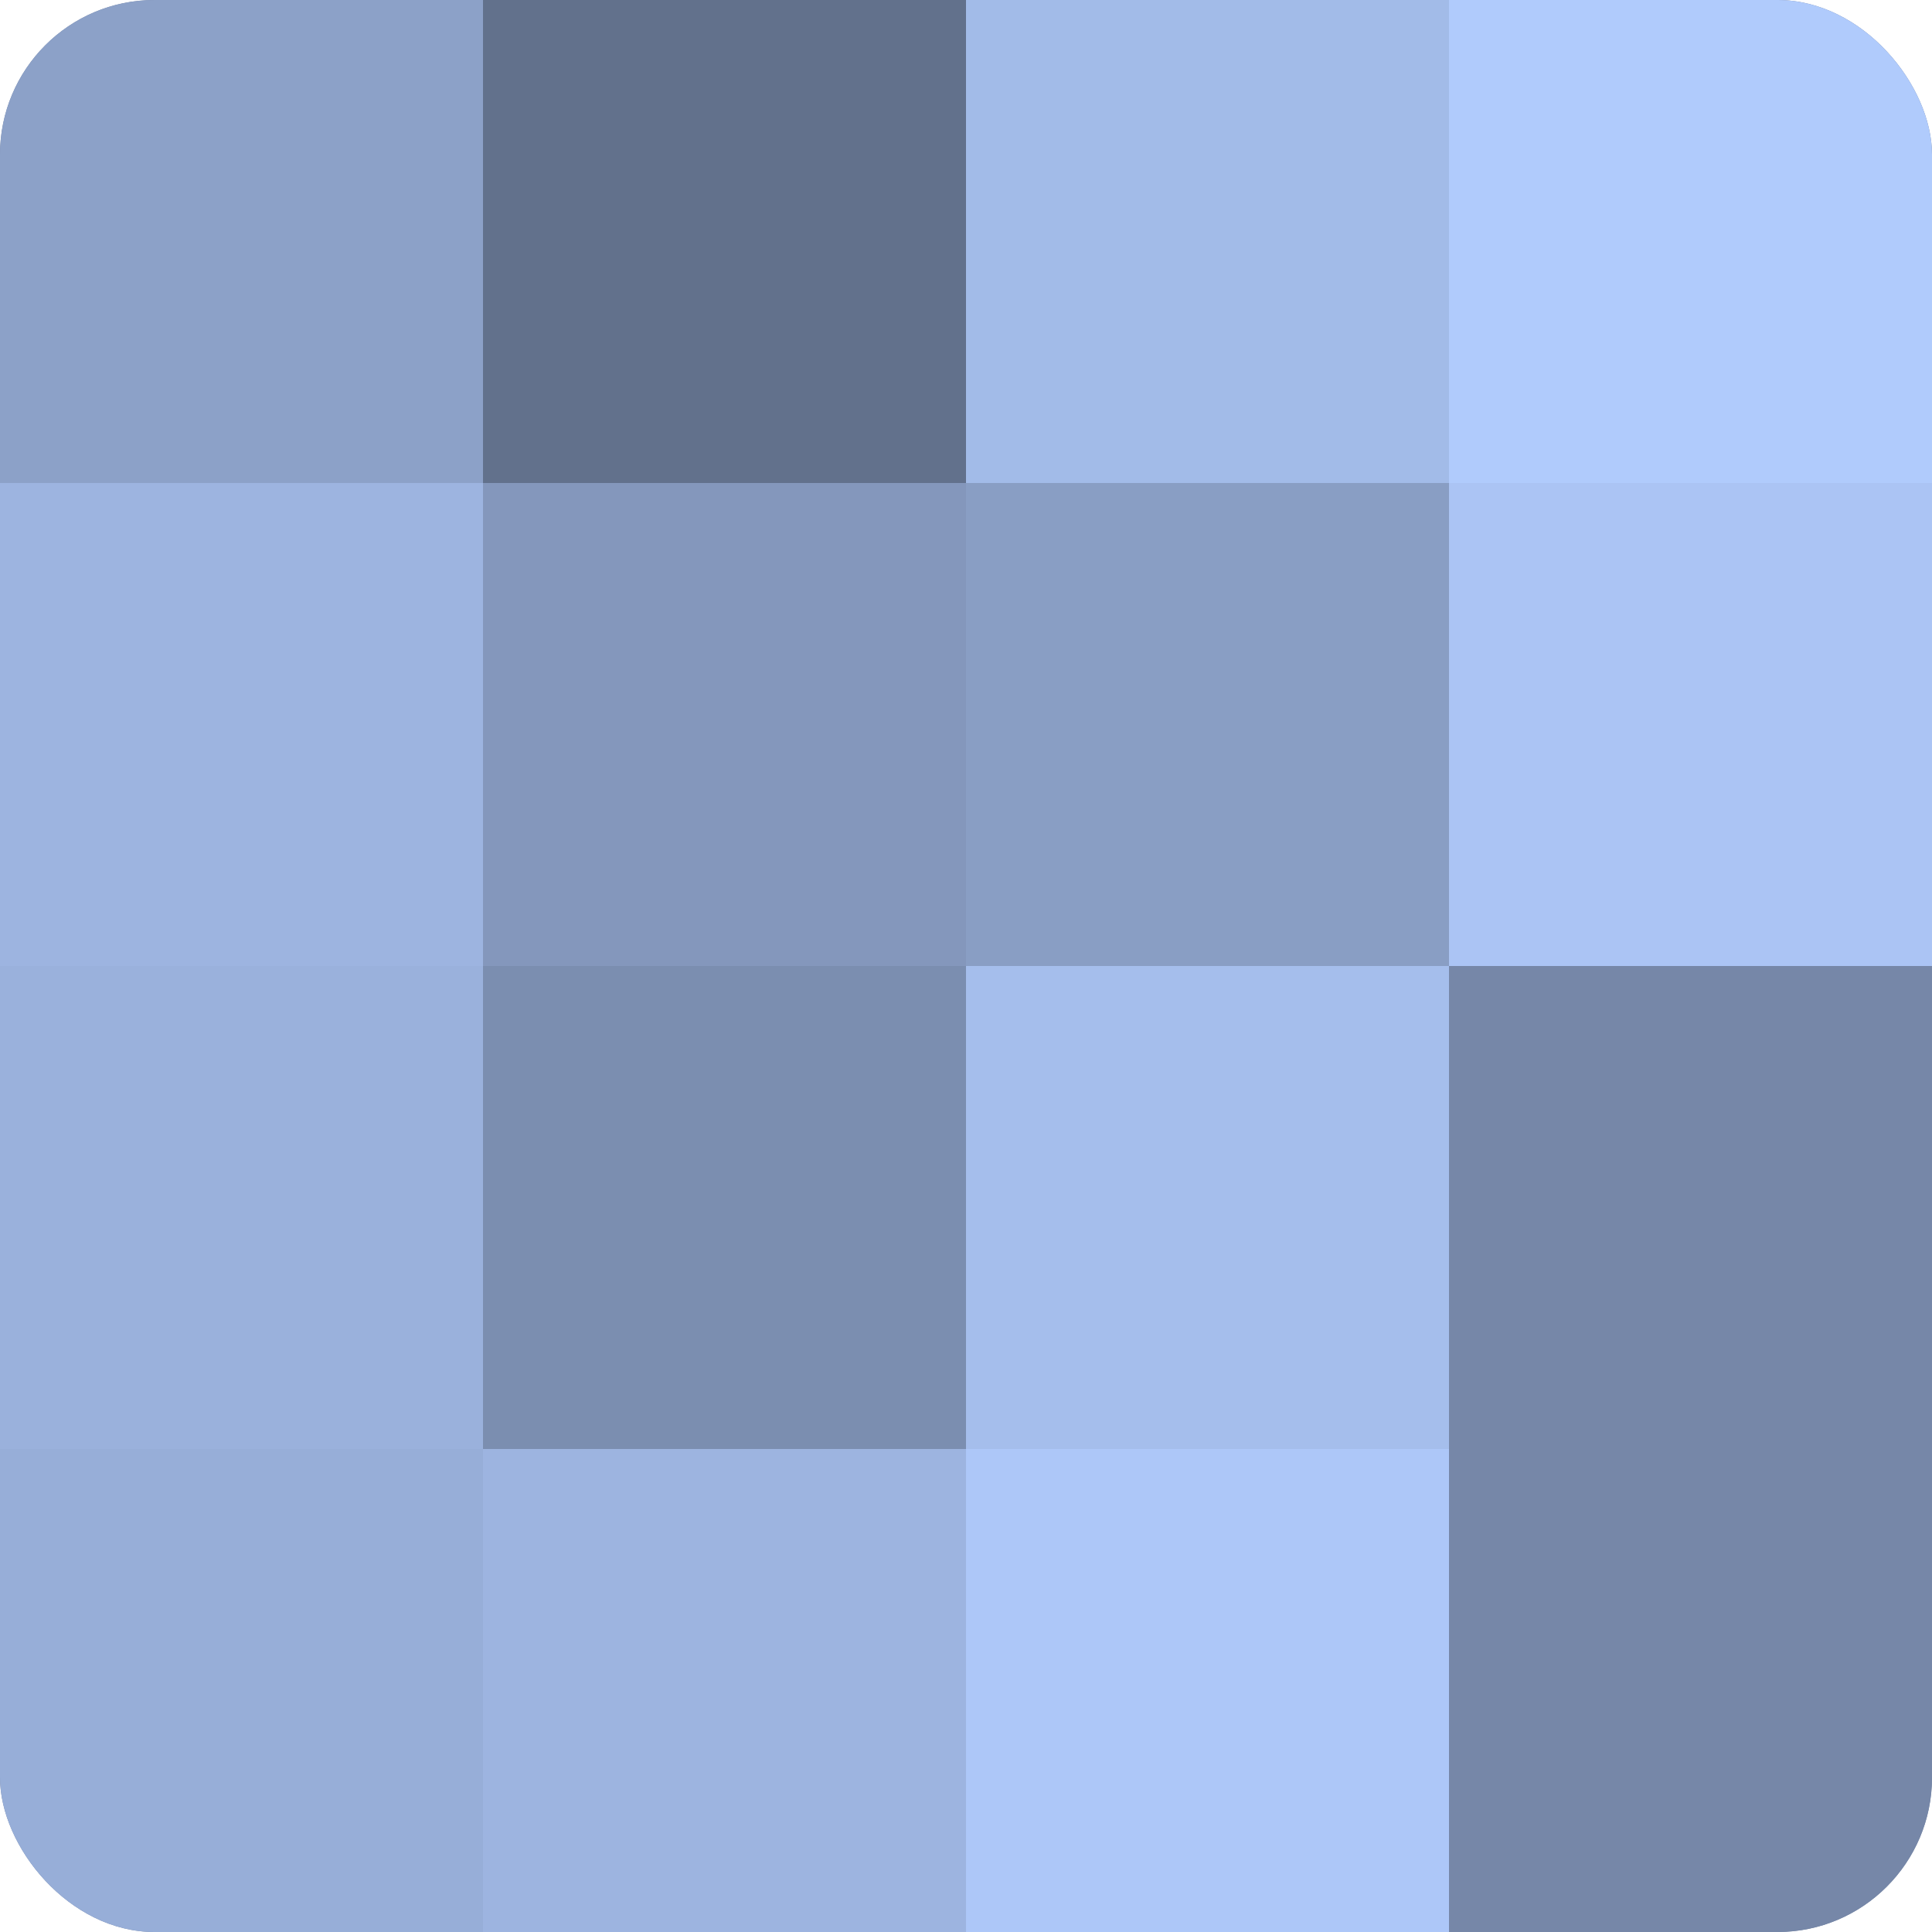 <?xml version="1.0" encoding="UTF-8"?>
<svg xmlns="http://www.w3.org/2000/svg" width="60" height="60" viewBox="0 0 100 100" preserveAspectRatio="xMidYMid meet"><defs><clipPath id="c" width="100" height="100"><rect width="100" height="100" rx="8" ry="8"/></clipPath></defs><g clip-path="url(#c)"><rect width="100" height="100" fill="#7081a0"/><rect width="25" height="25" fill="#8ca1c8"/><rect y="25" width="25" height="25" fill="#9db4e0"/><rect y="50" width="25" height="25" fill="#9ab1dc"/><rect y="75" width="25" height="25" fill="#97aed8"/><rect x="25" width="25" height="25" fill="#62718c"/><rect x="25" y="25" width="25" height="25" fill="#8497bc"/><rect x="25" y="50" width="25" height="25" fill="#7b8eb0"/><rect x="25" y="75" width="25" height="25" fill="#9db4e0"/><rect x="50" width="25" height="25" fill="#a2bbe8"/><rect x="50" y="25" width="25" height="25" fill="#899ec4"/><rect x="50" y="50" width="25" height="25" fill="#a5beec"/><rect x="50" y="75" width="25" height="25" fill="#adc7f8"/><rect x="75" width="25" height="25" fill="#b0cbfc"/><rect x="75" y="25" width="25" height="25" fill="#abc4f4"/><rect x="75" y="50" width="25" height="25" fill="#7687a8"/><rect x="75" y="75" width="25" height="25" fill="#7687a8"/></g></svg>
